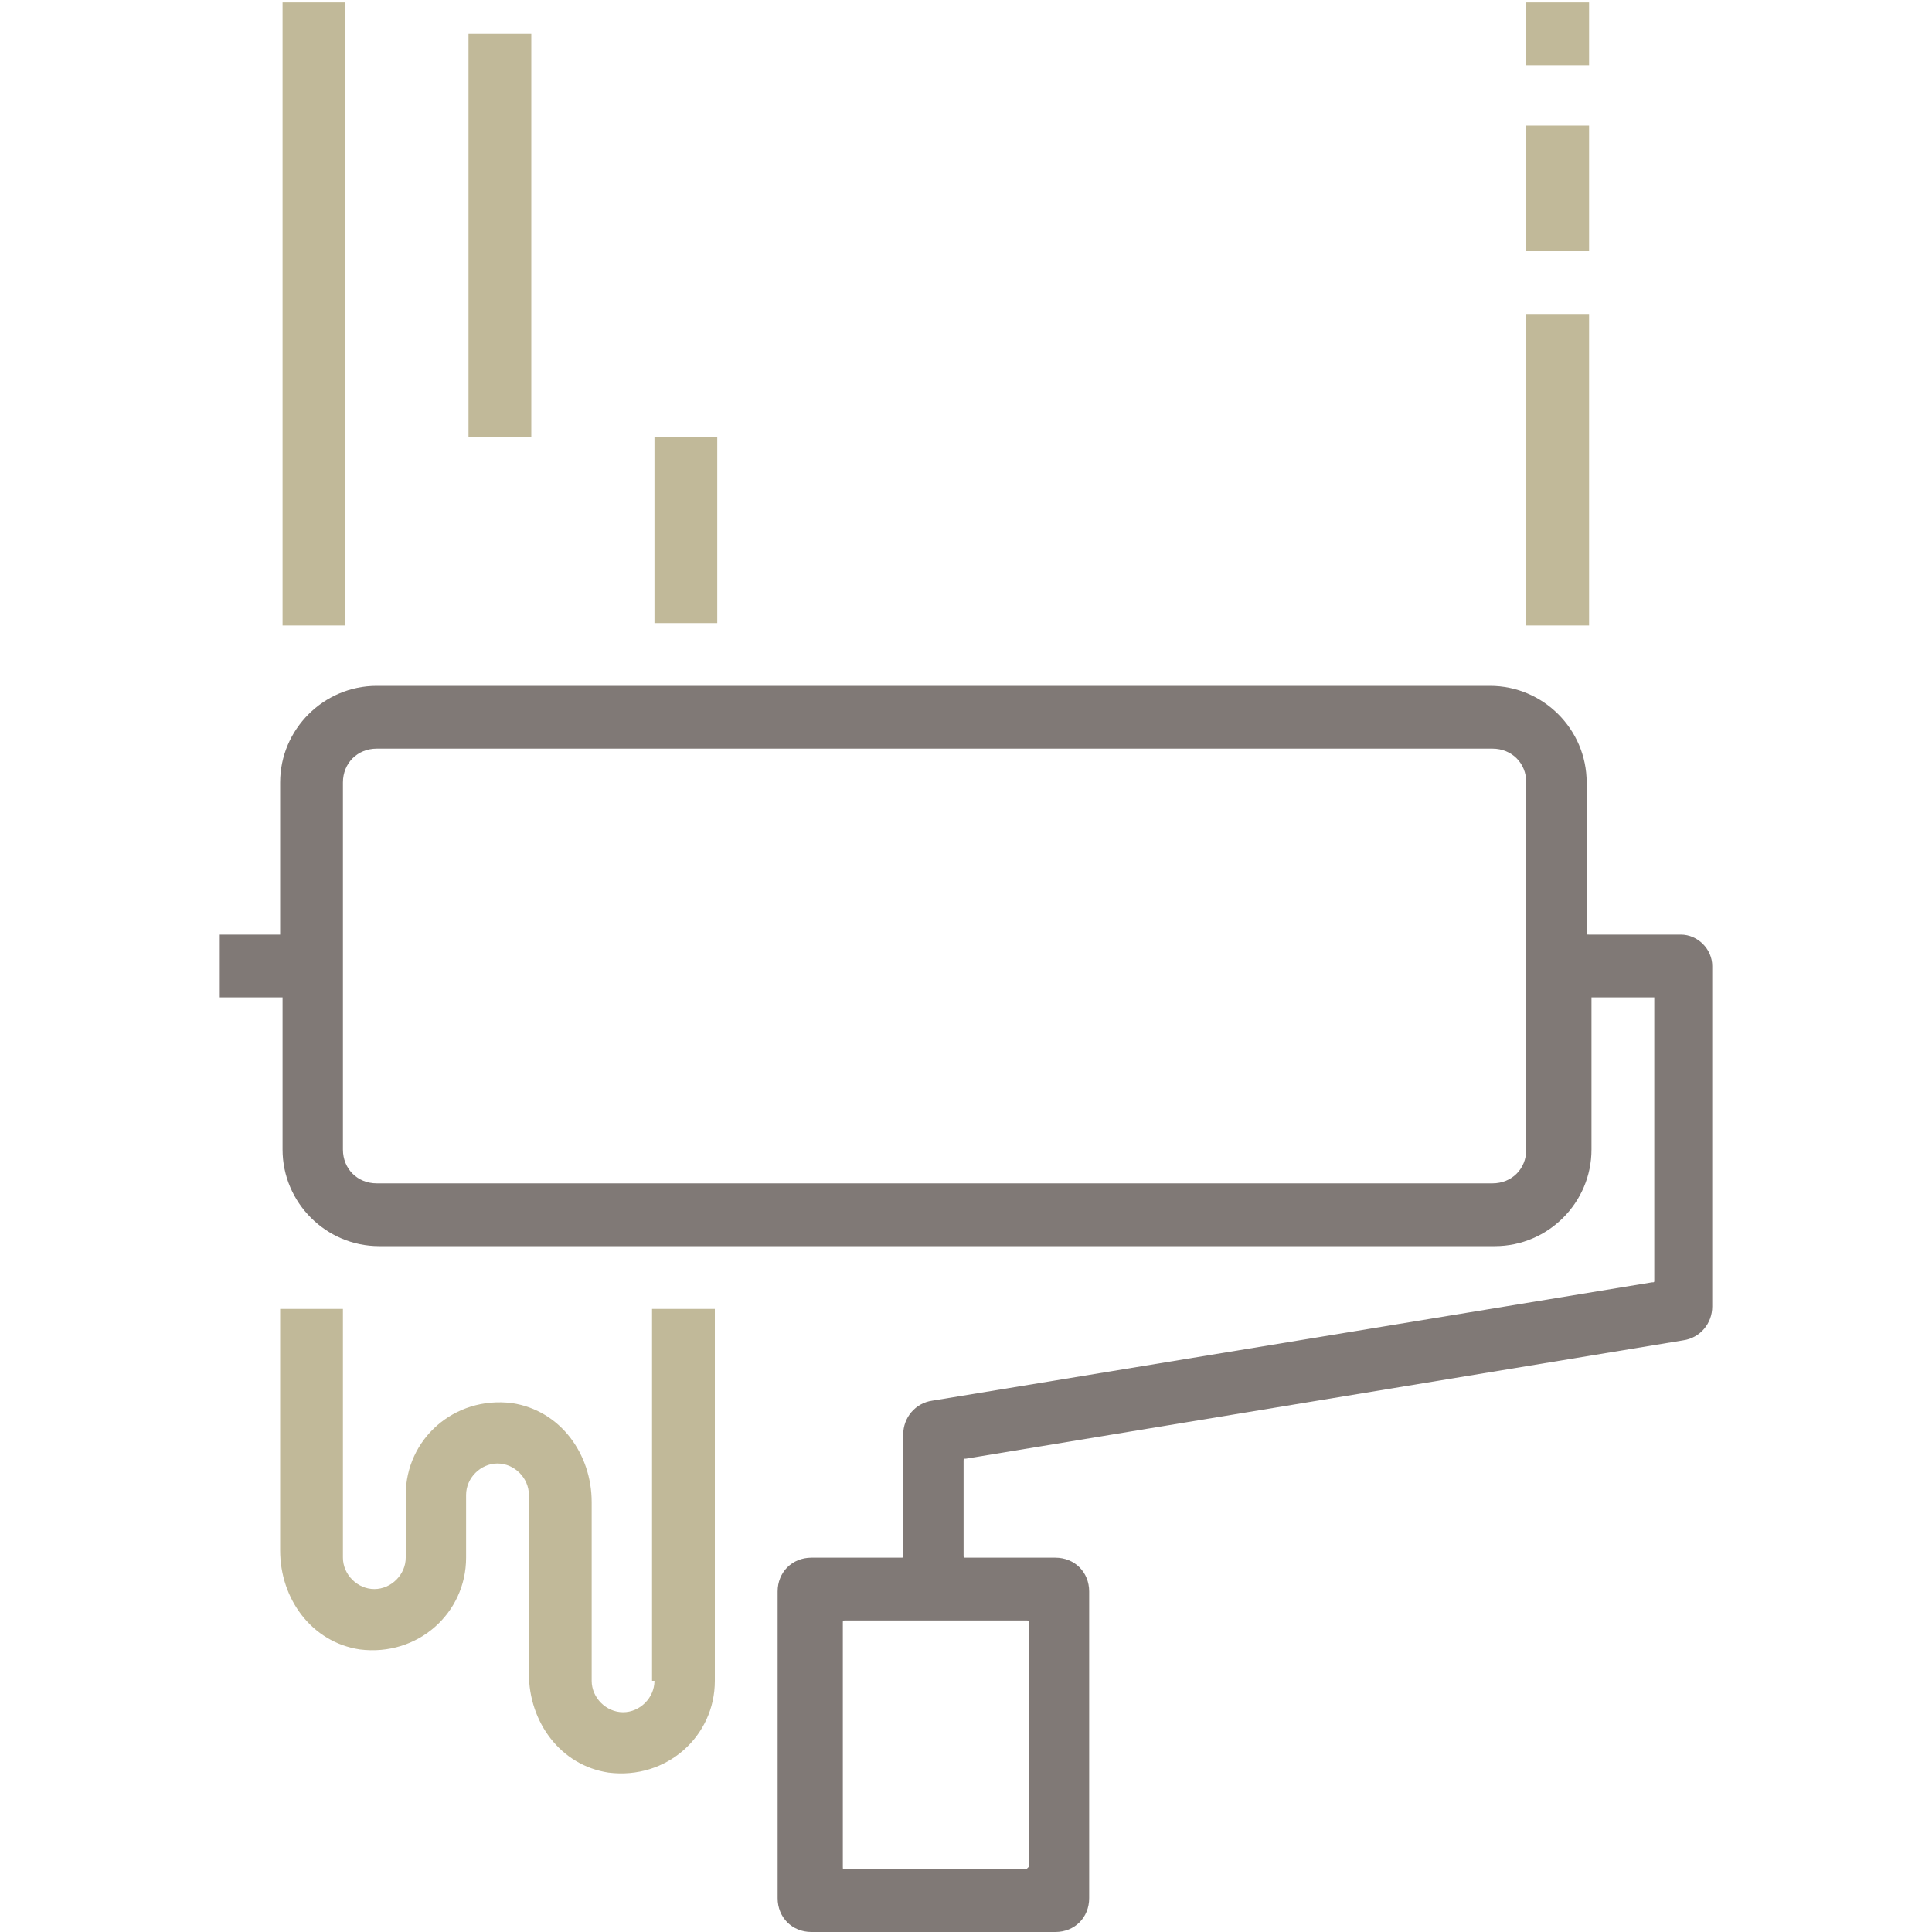<?xml version="1.0" encoding="utf-8"?>
<!-- Generator: Adobe Illustrator 25.2.3, SVG Export Plug-In . SVG Version: 6.00 Build 0)  -->
<svg version="1.1" id="Capa_1" xmlns="http://www.w3.org/2000/svg" xmlns:xlink="http://www.w3.org/1999/xlink" x="0px" y="0px"
	 viewBox="0 0 80 80" style="enable-background:new 0 0 80 80;" xml:space="preserve">
<style type="text/css">
	.st0{fill:#807976;}
	.st1{fill:#C1B999;}
</style>
<g>
	<path class="st0" d="M69.6,38.7h-3.8c-0.1,0-0.1,0-0.1-0.1v-6.2c0-2.2-1.8-4-4-4H15.6c-2.2,0-4,1.8-4,4v6.3H9.1v2.6h2.6v6.3
		c0,2.2,1.8,4,4,4h46.2c2.2,0,4-1.8,4-4v-6.3h2.6V53c0,0.1,0,0.1-0.1,0.1L38.6,58c-0.7,0.1-1.2,0.7-1.2,1.4v5c0,0.1,0,0.1-0.1,0.1
		h-3.7c-0.8,0-1.4,0.6-1.4,1.4v12.7c0,0.8,0.6,1.4,1.4,1.4h10.1c0.8,0,1.4-0.6,1.4-1.4V65.9c0-0.8-0.6-1.4-1.4-1.4h-3.7
		c-0.1,0-0.1,0-0.1-0.1v-3.9c0-0.1,0-0.1,0.1-0.1l29.7-4.9c0.7-0.1,1.2-0.7,1.2-1.4V40C70.9,39.3,70.3,38.7,69.6,38.7L69.6,38.7z
		 M63.2,47.6c0,0.8-0.6,1.4-1.4,1.4H15.6c-0.8,0-1.4-0.6-1.4-1.4V32.4c0-0.8,0.6-1.4,1.4-1.4h46.2c0.8,0,1.4,0.6,1.4,1.4V47.6z
		 M42.5,77.4H35c-0.1,0-0.1,0-0.1-0.1V67.2c0-0.1,0-0.1,0.1-0.1h7.5c0.1,0,0.1,0,0.1,0.1v10.1C42.6,77.3,42.5,77.4,42.5,77.4z
		 M42.6,77.4"/>
	<rect x="11.7" y="0.1" class="st1" width="2.6" height="25.8"/>
	<rect x="63.2" y="13" class="st1" width="2.6" height="12.9"/>
	<rect x="63.2" y="0.1" class="st1" width="2.6" height="2.6"/>
	<rect x="63.2" y="5.2" class="st1" width="2.6" height="5.2"/>
	<rect x="19.4" y="1.4" class="st1" width="2.6" height="16.7"/>
	<rect x="27.1" y="18.1" class="st1" width="2.6" height="7.7"/>
	<path class="st1" d="M27.1,69.6c0,0.7-0.6,1.3-1.3,1.3c-0.7,0-1.3-0.6-1.3-1.3l0-7.4c0-2-1.3-3.8-3.3-4.1c-2.4-0.3-4.4,1.5-4.4,3.8
		v2.6c0,0.7-0.6,1.3-1.3,1.3c-0.7,0-1.3-0.6-1.3-1.3V54.2h-2.6l0,10c0,2,1.3,3.8,3.3,4.1c2.4,0.3,4.4-1.5,4.4-3.8v-2.6
		c0-0.7,0.6-1.3,1.3-1.3s1.3,0.6,1.3,1.3l0,7.4c0,2,1.3,3.8,3.3,4.1c2.4,0.3,4.4-1.5,4.4-3.8V54.2h-2.6V69.6z M27.1,69.6"/>
</g>
</svg>
